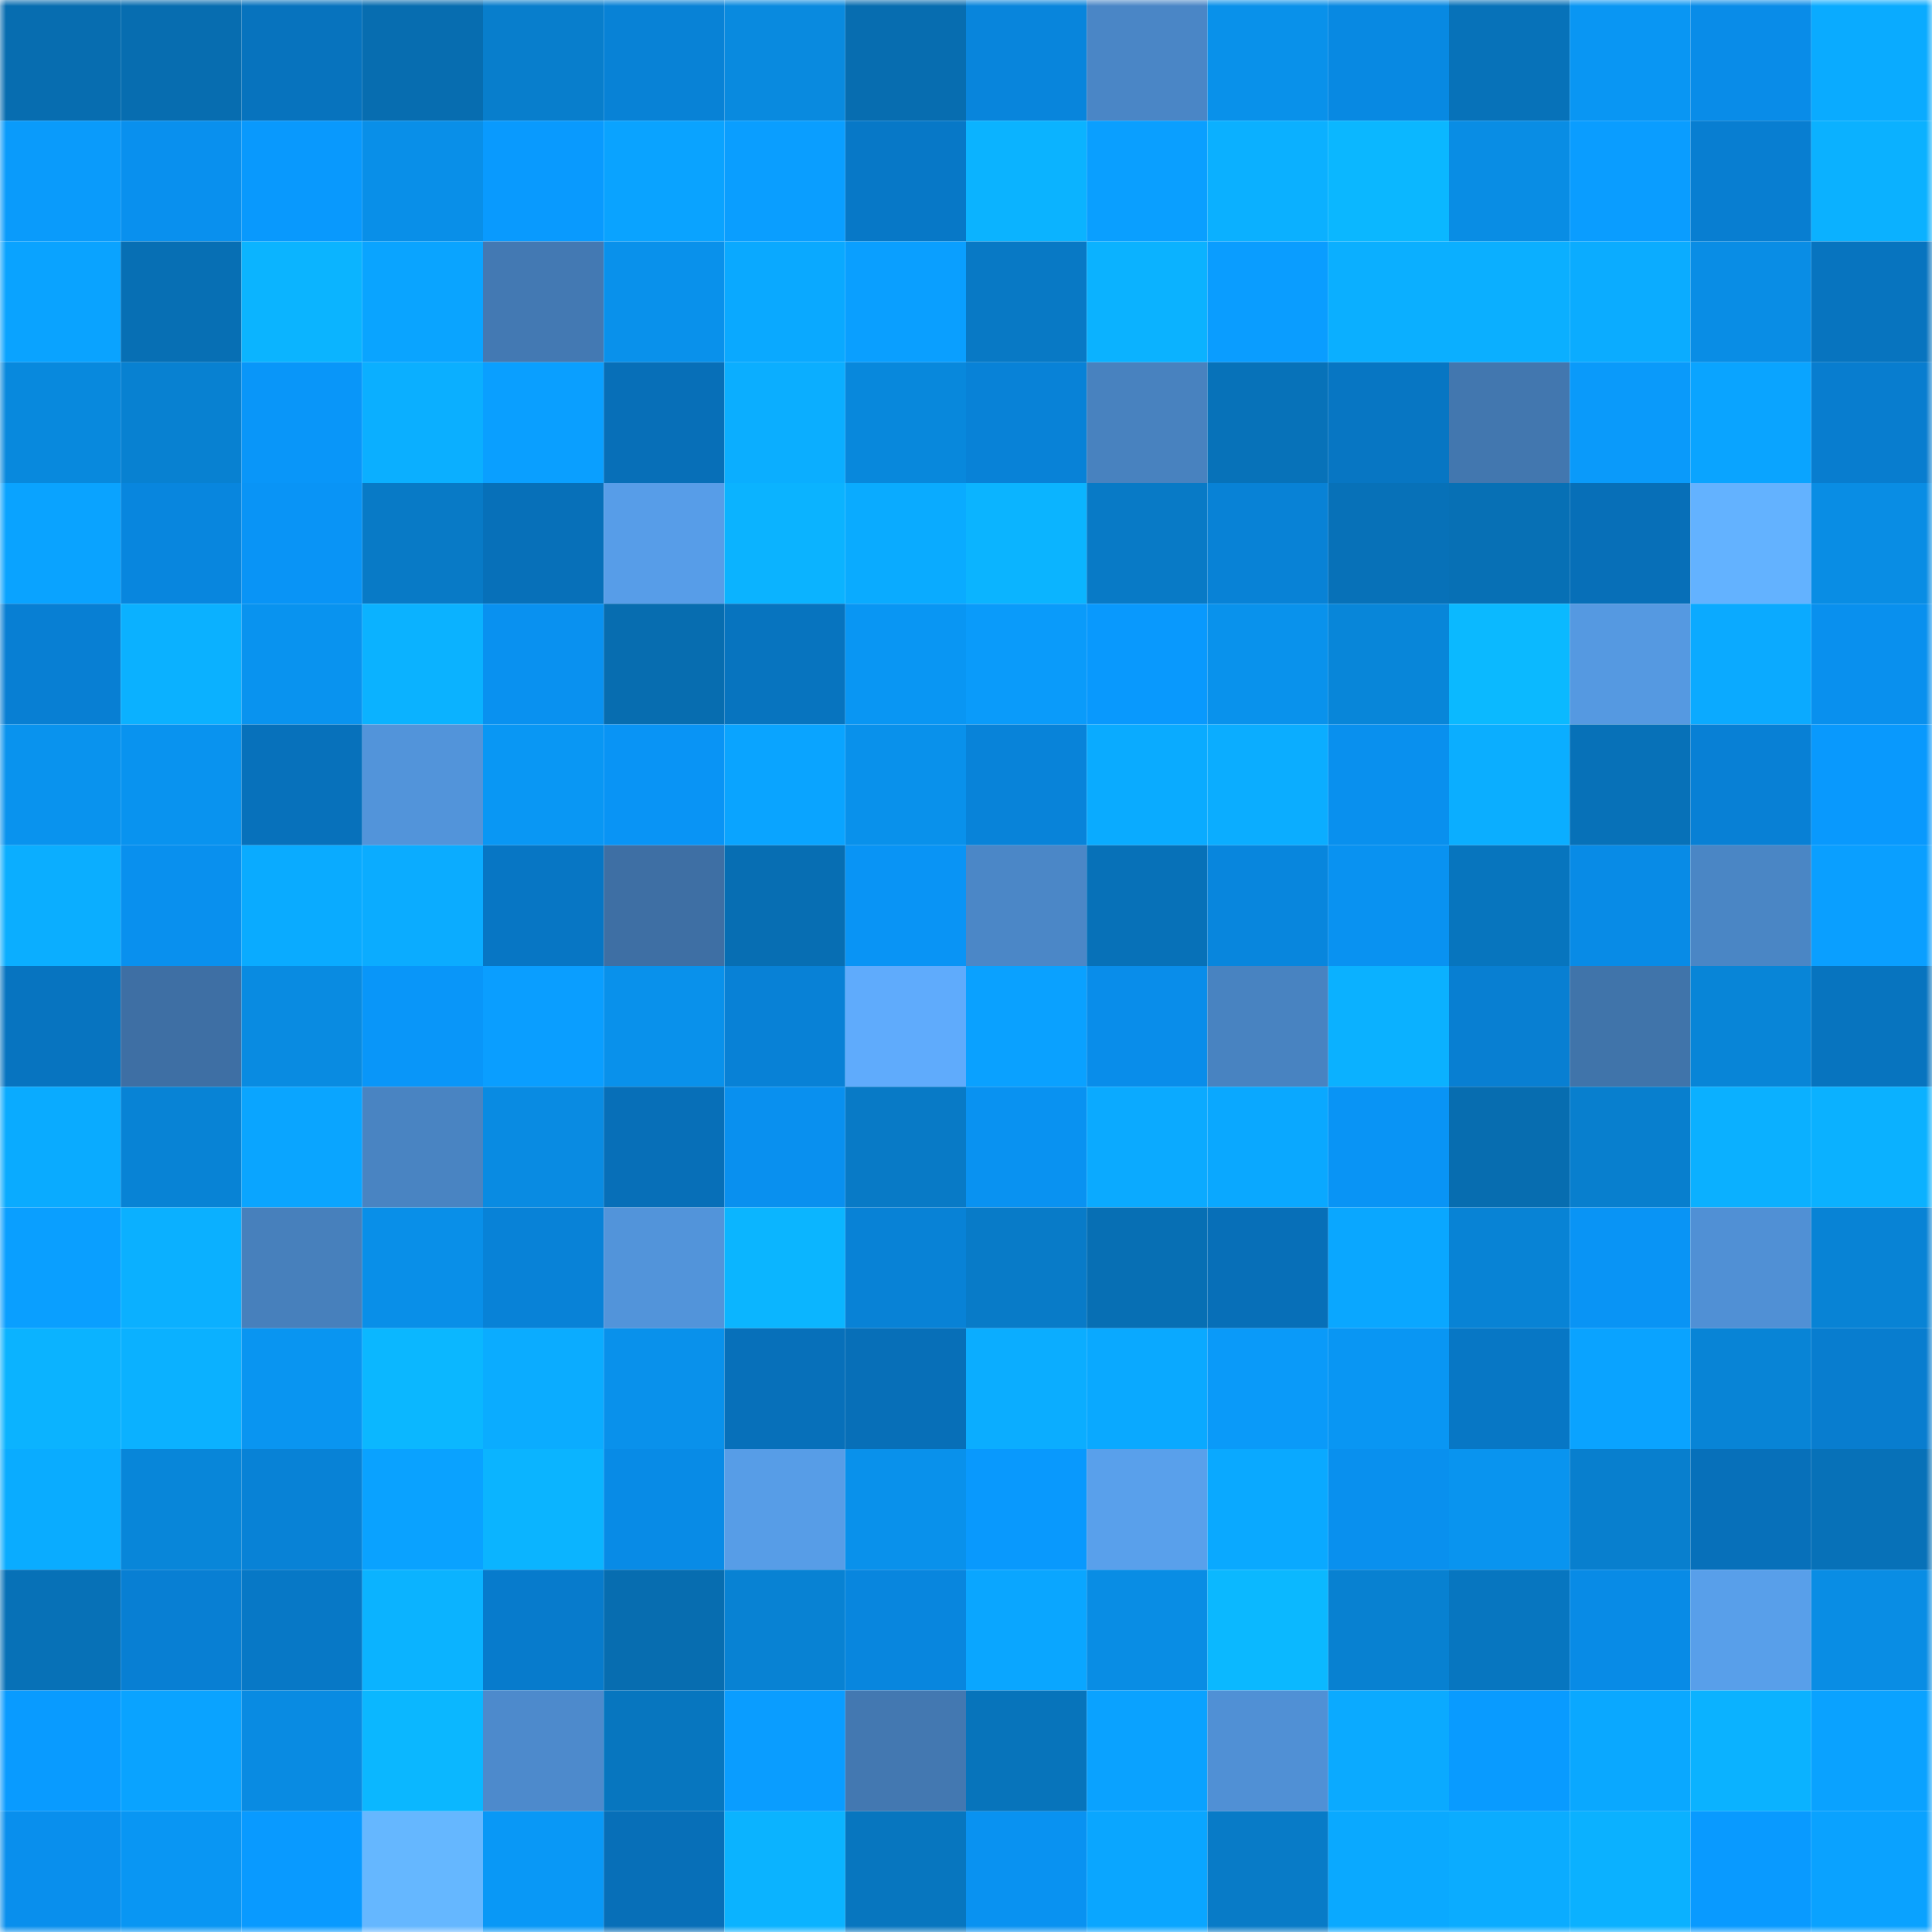 <svg viewBox="0 0 160 160" fill="none" role="img" xmlns="http://www.w3.org/2000/svg" width="240" height="240" name="ens%2Cchinmaypatil.eth"><mask id="144463864" mask-type="alpha" maskUnits="userSpaceOnUse" x="0" y="0" width="160" height="160"><rect width="160" height="160" fill="#FFFFFF"></rect></mask><g mask="url(#144463864)"><rect x="0" y="0" width="10" height="10" fill="#076db0"></rect><rect x="10" y="0" width="10" height="10" fill="#076db0"></rect><rect x="20" y="0" width="10" height="10" fill="#0773be"></rect><rect x="30" y="0" width="10" height="10" fill="#076db0"></rect><rect x="40" y="0" width="10" height="10" fill="#087ecc"></rect><rect x="50" y="0" width="10" height="10" fill="#0882d6"></rect><rect x="60" y="0" width="10" height="10" fill="#098adf"></rect><rect x="70" y="0" width="10" height="10" fill="#076db0"></rect><rect x="80" y="0" width="10" height="10" fill="#0885dc"></rect><rect x="90" y="0" width="10" height="10" fill="#4a86c6"></rect><rect x="100" y="0" width="10" height="10" fill="#0991ea"></rect><rect x="110" y="0" width="10" height="10" fill="#0889e2"></rect><rect x="120" y="0" width="10" height="10" fill="#0772b9"></rect><rect x="130" y="0" width="10" height="10" fill="#0996f3"></rect><rect x="140" y="0" width="10" height="10" fill="#098ce8"></rect><rect x="150" y="0" width="10" height="10" fill="#0aabff"></rect><rect x="0" y="10" width="10" height="10" fill="#0a9bfb"></rect><rect x="10" y="10" width="10" height="10" fill="#0990ee"></rect><rect x="20" y="10" width="10" height="10" fill="#0999fd"></rect><rect x="30" y="10" width="10" height="10" fill="#098fe8"></rect><rect x="40" y="10" width="10" height="10" fill="#099afe"></rect><rect x="50" y="10" width="10" height="10" fill="#0aa3ff"></rect><rect x="60" y="10" width="10" height="10" fill="#0a9eff"></rect><rect x="70" y="10" width="10" height="10" fill="#0778c7"></rect><rect x="80" y="10" width="10" height="10" fill="#0bb3ff"></rect><rect x="90" y="10" width="10" height="10" fill="#0a9fff"></rect><rect x="100" y="10" width="10" height="10" fill="#0bb0ff"></rect><rect x="110" y="10" width="10" height="10" fill="#0bb7ff"></rect><rect x="120" y="10" width="10" height="10" fill="#098de4"></rect><rect x="130" y="10" width="10" height="10" fill="#0a9dff"></rect><rect x="140" y="10" width="10" height="10" fill="#087ed1"></rect><rect x="150" y="10" width="10" height="10" fill="#0bb1ff"></rect><rect x="0" y="20" width="10" height="10" fill="#0aa3ff"></rect><rect x="10" y="20" width="10" height="10" fill="#076fb4"></rect><rect x="20" y="20" width="10" height="10" fill="#0bb4ff"></rect><rect x="30" y="20" width="10" height="10" fill="#0aa4ff"></rect><rect x="40" y="20" width="10" height="10" fill="#4379b3"></rect><rect x="50" y="20" width="10" height="10" fill="#0991eb"></rect><rect x="60" y="20" width="10" height="10" fill="#0aa9ff"></rect><rect x="70" y="20" width="10" height="10" fill="#0a9fff"></rect><rect x="80" y="20" width="10" height="10" fill="#0879c5"></rect><rect x="90" y="20" width="10" height="10" fill="#0bb2ff"></rect><rect x="100" y="20" width="10" height="10" fill="#0a9dff"></rect><rect x="110" y="20" width="10" height="10" fill="#0bafff"></rect><rect x="120" y="20" width="10" height="10" fill="#0bafff"></rect><rect x="130" y="20" width="10" height="10" fill="#0bacff"></rect><rect x="140" y="20" width="10" height="10" fill="#098de5"></rect><rect x="150" y="20" width="10" height="10" fill="#0774bf"></rect><rect x="0" y="30" width="10" height="10" fill="#0889dd"></rect><rect x="10" y="30" width="10" height="10" fill="#0881d1"></rect><rect x="20" y="30" width="10" height="10" fill="#0996f9"></rect><rect x="30" y="30" width="10" height="10" fill="#0bafff"></rect><rect x="40" y="30" width="10" height="10" fill="#0a9fff"></rect><rect x="50" y="30" width="10" height="10" fill="#076fb8"></rect><rect x="60" y="30" width="10" height="10" fill="#0baeff"></rect><rect x="70" y="30" width="10" height="10" fill="#0888dc"></rect><rect x="80" y="30" width="10" height="10" fill="#0882d7"></rect><rect x="90" y="30" width="10" height="10" fill="#4882bf"></rect><rect x="100" y="30" width="10" height="10" fill="#0772b9"></rect><rect x="110" y="30" width="10" height="10" fill="#0776c3"></rect><rect x="120" y="30" width="10" height="10" fill="#4277af"></rect><rect x="130" y="30" width="10" height="10" fill="#0a9afa"></rect><rect x="140" y="30" width="10" height="10" fill="#0aa4ff"></rect><rect x="150" y="30" width="10" height="10" fill="#087dcf"></rect><rect x="0" y="40" width="10" height="10" fill="#0aa3ff"></rect><rect x="10" y="40" width="10" height="10" fill="#0886de"></rect><rect x="20" y="40" width="10" height="10" fill="#0994f6"></rect><rect x="30" y="40" width="10" height="10" fill="#087ac6"></rect><rect x="40" y="40" width="10" height="10" fill="#0770b9"></rect><rect x="50" y="40" width="10" height="10" fill="#579de8"></rect><rect x="60" y="40" width="10" height="10" fill="#0bb3ff"></rect><rect x="70" y="40" width="10" height="10" fill="#0aabff"></rect><rect x="80" y="40" width="10" height="10" fill="#0bb4ff"></rect><rect x="90" y="40" width="10" height="10" fill="#087ac6"></rect><rect x="100" y="40" width="10" height="10" fill="#0882d6"></rect><rect x="110" y="40" width="10" height="10" fill="#0771b8"></rect><rect x="120" y="40" width="10" height="10" fill="#0770b5"></rect><rect x="130" y="40" width="10" height="10" fill="#076fb8"></rect><rect x="140" y="40" width="10" height="10" fill="#63b2ff"></rect><rect x="150" y="40" width="10" height="10" fill="#098de4"></rect><rect x="0" y="50" width="10" height="10" fill="#087fd3"></rect><rect x="10" y="50" width="10" height="10" fill="#0bb1ff"></rect><rect x="20" y="50" width="10" height="10" fill="#0993ef"></rect><rect x="30" y="50" width="10" height="10" fill="#0bb2ff"></rect><rect x="40" y="50" width="10" height="10" fill="#0991f0"></rect><rect x="50" y="50" width="10" height="10" fill="#076db0"></rect><rect x="60" y="50" width="10" height="10" fill="#0774bf"></rect><rect x="70" y="50" width="10" height="10" fill="#0996f3"></rect><rect x="80" y="50" width="10" height="10" fill="#0a9bfa"></rect><rect x="90" y="50" width="10" height="10" fill="#0999fd"></rect><rect x="100" y="50" width="10" height="10" fill="#0992ec"></rect><rect x="110" y="50" width="10" height="10" fill="#0886d9"></rect><rect x="120" y="50" width="10" height="10" fill="#0bb9ff"></rect><rect x="130" y="50" width="10" height="10" fill="#5599e1"></rect><rect x="140" y="50" width="10" height="10" fill="#0baaff"></rect><rect x="150" y="50" width="10" height="10" fill="#0990ee"></rect><rect x="0" y="60" width="10" height="10" fill="#0993ee"></rect><rect x="10" y="60" width="10" height="10" fill="#0993ef"></rect><rect x="20" y="60" width="10" height="10" fill="#0771bb"></rect><rect x="30" y="60" width="10" height="10" fill="#5294da"></rect><rect x="40" y="60" width="10" height="10" fill="#0997f4"></rect><rect x="50" y="60" width="10" height="10" fill="#0994f5"></rect><rect x="60" y="60" width="10" height="10" fill="#0aa4ff"></rect><rect x="70" y="60" width="10" height="10" fill="#0991eb"></rect><rect x="80" y="60" width="10" height="10" fill="#0883d9"></rect><rect x="90" y="60" width="10" height="10" fill="#0aabff"></rect><rect x="100" y="60" width="10" height="10" fill="#0badff"></rect><rect x="110" y="60" width="10" height="10" fill="#0990ee"></rect><rect x="120" y="60" width="10" height="10" fill="#0baeff"></rect><rect x="130" y="60" width="10" height="10" fill="#0771b8"></rect><rect x="140" y="60" width="10" height="10" fill="#0880d5"></rect><rect x="150" y="60" width="10" height="10" fill="#0999fd"></rect><rect x="0" y="70" width="10" height="10" fill="#0baeff"></rect><rect x="10" y="70" width="10" height="10" fill="#0990ee"></rect><rect x="20" y="70" width="10" height="10" fill="#0aabff"></rect><rect x="30" y="70" width="10" height="10" fill="#0bacff"></rect><rect x="40" y="70" width="10" height="10" fill="#0776c4"></rect><rect x="50" y="70" width="10" height="10" fill="#3e6fa4"></rect><rect x="60" y="70" width="10" height="10" fill="#076eb3"></rect><rect x="70" y="70" width="10" height="10" fill="#0994f5"></rect><rect x="80" y="70" width="10" height="10" fill="#4b87c7"></rect><rect x="90" y="70" width="10" height="10" fill="#0771b8"></rect><rect x="100" y="70" width="10" height="10" fill="#0886dd"></rect><rect x="110" y="70" width="10" height="10" fill="#0992f1"></rect><rect x="120" y="70" width="10" height="10" fill="#0775be"></rect><rect x="130" y="70" width="10" height="10" fill="#088be6"></rect><rect x="140" y="70" width="10" height="10" fill="#4a86c5"></rect><rect x="150" y="70" width="10" height="10" fill="#0a9fff"></rect><rect x="0" y="80" width="10" height="10" fill="#0774c0"></rect><rect x="10" y="80" width="10" height="10" fill="#3e6fa4"></rect><rect x="20" y="80" width="10" height="10" fill="#098be1"></rect><rect x="30" y="80" width="10" height="10" fill="#0996f9"></rect><rect x="40" y="80" width="10" height="10" fill="#0a9eff"></rect><rect x="50" y="80" width="10" height="10" fill="#0991eb"></rect><rect x="60" y="80" width="10" height="10" fill="#0881d6"></rect><rect x="70" y="80" width="10" height="10" fill="#5fabfc"></rect><rect x="80" y="80" width="10" height="10" fill="#0aa1ff"></rect><rect x="90" y="80" width="10" height="10" fill="#098dea"></rect><rect x="100" y="80" width="10" height="10" fill="#4883c1"></rect><rect x="110" y="80" width="10" height="10" fill="#0bb1ff"></rect><rect x="120" y="80" width="10" height="10" fill="#087fd2"></rect><rect x="130" y="80" width="10" height="10" fill="#4074aa"></rect><rect x="140" y="80" width="10" height="10" fill="#0885d7"></rect><rect x="150" y="80" width="10" height="10" fill="#0774bf"></rect><rect x="0" y="90" width="10" height="10" fill="#0aabff"></rect><rect x="10" y="90" width="10" height="10" fill="#0883d5"></rect><rect x="20" y="90" width="10" height="10" fill="#0aa5ff"></rect><rect x="30" y="90" width="10" height="10" fill="#4984c2"></rect><rect x="40" y="90" width="10" height="10" fill="#098be2"></rect><rect x="50" y="90" width="10" height="10" fill="#076fb8"></rect><rect x="60" y="90" width="10" height="10" fill="#0990ef"></rect><rect x="70" y="90" width="10" height="10" fill="#087ac6"></rect><rect x="80" y="90" width="10" height="10" fill="#0992f1"></rect><rect x="90" y="90" width="10" height="10" fill="#0baaff"></rect><rect x="100" y="90" width="10" height="10" fill="#0aa8ff"></rect><rect x="110" y="90" width="10" height="10" fill="#0994f5"></rect><rect x="120" y="90" width="10" height="10" fill="#076db0"></rect><rect x="130" y="90" width="10" height="10" fill="#087fce"></rect><rect x="140" y="90" width="10" height="10" fill="#0bb0ff"></rect><rect x="150" y="90" width="10" height="10" fill="#0bb1ff"></rect><rect x="0" y="100" width="10" height="10" fill="#0a9fff"></rect><rect x="10" y="100" width="10" height="10" fill="#0bb0ff"></rect><rect x="20" y="100" width="10" height="10" fill="#4780bc"></rect><rect x="30" y="100" width="10" height="10" fill="#098fe8"></rect><rect x="40" y="100" width="10" height="10" fill="#0882d7"></rect><rect x="50" y="100" width="10" height="10" fill="#5294da"></rect><rect x="60" y="100" width="10" height="10" fill="#0bb5ff"></rect><rect x="70" y="100" width="10" height="10" fill="#0882d6"></rect><rect x="80" y="100" width="10" height="10" fill="#087bc8"></rect><rect x="90" y="100" width="10" height="10" fill="#076fb4"></rect><rect x="100" y="100" width="10" height="10" fill="#076fb8"></rect><rect x="110" y="100" width="10" height="10" fill="#0aa7ff"></rect><rect x="120" y="100" width="10" height="10" fill="#0883d5"></rect><rect x="130" y="100" width="10" height="10" fill="#0994f5"></rect><rect x="140" y="100" width="10" height="10" fill="#5090d5"></rect><rect x="150" y="100" width="10" height="10" fill="#0883d5"></rect><rect x="0" y="110" width="10" height="10" fill="#0bb3ff"></rect><rect x="10" y="110" width="10" height="10" fill="#0bb1ff"></rect><rect x="20" y="110" width="10" height="10" fill="#0995f1"></rect><rect x="30" y="110" width="10" height="10" fill="#0bb7ff"></rect><rect x="40" y="110" width="10" height="10" fill="#0bacff"></rect><rect x="50" y="110" width="10" height="10" fill="#0991eb"></rect><rect x="60" y="110" width="10" height="10" fill="#0770ba"></rect><rect x="70" y="110" width="10" height="10" fill="#076fb8"></rect><rect x="80" y="110" width="10" height="10" fill="#0badff"></rect><rect x="90" y="110" width="10" height="10" fill="#0aa9ff"></rect><rect x="100" y="110" width="10" height="10" fill="#0a9af9"></rect><rect x="110" y="110" width="10" height="10" fill="#0996f3"></rect><rect x="120" y="110" width="10" height="10" fill="#0777c5"></rect><rect x="130" y="110" width="10" height="10" fill="#0aa3ff"></rect><rect x="140" y="110" width="10" height="10" fill="#0884d6"></rect><rect x="150" y="110" width="10" height="10" fill="#087dcf"></rect><rect x="0" y="120" width="10" height="10" fill="#0aacff"></rect><rect x="10" y="120" width="10" height="10" fill="#0886d9"></rect><rect x="20" y="120" width="10" height="10" fill="#0882d6"></rect><rect x="30" y="120" width="10" height="10" fill="#0aa2ff"></rect><rect x="40" y="120" width="10" height="10" fill="#0bb4ff"></rect><rect x="50" y="120" width="10" height="10" fill="#088be6"></rect><rect x="60" y="120" width="10" height="10" fill="#579de7"></rect><rect x="70" y="120" width="10" height="10" fill="#0991eb"></rect><rect x="80" y="120" width="10" height="10" fill="#0999fd"></rect><rect x="90" y="120" width="10" height="10" fill="#59a0eb"></rect><rect x="100" y="120" width="10" height="10" fill="#0aa9ff"></rect><rect x="110" y="120" width="10" height="10" fill="#0990ee"></rect><rect x="120" y="120" width="10" height="10" fill="#0994ef"></rect><rect x="130" y="120" width="10" height="10" fill="#087fce"></rect><rect x="140" y="120" width="10" height="10" fill="#0770ba"></rect><rect x="150" y="120" width="10" height="10" fill="#0771b8"></rect><rect x="0" y="130" width="10" height="10" fill="#0771b7"></rect><rect x="10" y="130" width="10" height="10" fill="#087fd3"></rect><rect x="20" y="130" width="10" height="10" fill="#0778c6"></rect><rect x="30" y="130" width="10" height="10" fill="#0bb3ff"></rect><rect x="40" y="130" width="10" height="10" fill="#077bcc"></rect><rect x="50" y="130" width="10" height="10" fill="#076db0"></rect><rect x="60" y="130" width="10" height="10" fill="#0882d3"></rect><rect x="70" y="130" width="10" height="10" fill="#0886de"></rect><rect x="80" y="130" width="10" height="10" fill="#0aa6ff"></rect><rect x="90" y="130" width="10" height="10" fill="#098de4"></rect><rect x="100" y="130" width="10" height="10" fill="#0bb8ff"></rect><rect x="110" y="130" width="10" height="10" fill="#0881d1"></rect><rect x="120" y="130" width="10" height="10" fill="#0776c0"></rect><rect x="130" y="130" width="10" height="10" fill="#088be6"></rect><rect x="140" y="130" width="10" height="10" fill="#589fea"></rect><rect x="150" y="130" width="10" height="10" fill="#098de4"></rect><rect x="0" y="140" width="10" height="10" fill="#099bff"></rect><rect x="10" y="140" width="10" height="10" fill="#0aa3ff"></rect><rect x="20" y="140" width="10" height="10" fill="#098be2"></rect><rect x="30" y="140" width="10" height="10" fill="#0bb7ff"></rect><rect x="40" y="140" width="10" height="10" fill="#4d8acc"></rect><rect x="50" y="140" width="10" height="10" fill="#0776bf"></rect><rect x="60" y="140" width="10" height="10" fill="#0a9dff"></rect><rect x="70" y="140" width="10" height="10" fill="#4378b1"></rect><rect x="80" y="140" width="10" height="10" fill="#0774bb"></rect><rect x="90" y="140" width="10" height="10" fill="#0aa2ff"></rect><rect x="100" y="140" width="10" height="10" fill="#5090d5"></rect><rect x="110" y="140" width="10" height="10" fill="#0baaff"></rect><rect x="120" y="140" width="10" height="10" fill="#099bff"></rect><rect x="130" y="140" width="10" height="10" fill="#0aa8ff"></rect><rect x="140" y="140" width="10" height="10" fill="#0bb2ff"></rect><rect x="150" y="140" width="10" height="10" fill="#0aa2ff"></rect><rect x="0" y="150" width="10" height="10" fill="#098fed"></rect><rect x="10" y="150" width="10" height="10" fill="#0996f3"></rect><rect x="20" y="150" width="10" height="10" fill="#099aff"></rect><rect x="30" y="150" width="10" height="10" fill="#65b7ff"></rect><rect x="40" y="150" width="10" height="10" fill="#0998f6"></rect><rect x="50" y="150" width="10" height="10" fill="#076fb8"></rect><rect x="60" y="150" width="10" height="10" fill="#0bb3ff"></rect><rect x="70" y="150" width="10" height="10" fill="#0776bf"></rect><rect x="80" y="150" width="10" height="10" fill="#0992f1"></rect><rect x="90" y="150" width="10" height="10" fill="#0aa6ff"></rect><rect x="100" y="150" width="10" height="10" fill="#087bc7"></rect><rect x="110" y="150" width="10" height="10" fill="#0aa9ff"></rect><rect x="120" y="150" width="10" height="10" fill="#0bacff"></rect><rect x="130" y="150" width="10" height="10" fill="#0bb1ff"></rect><rect x="140" y="150" width="10" height="10" fill="#099aff"></rect><rect x="150" y="150" width="10" height="10" fill="#0aa2ff"></rect></g></svg>